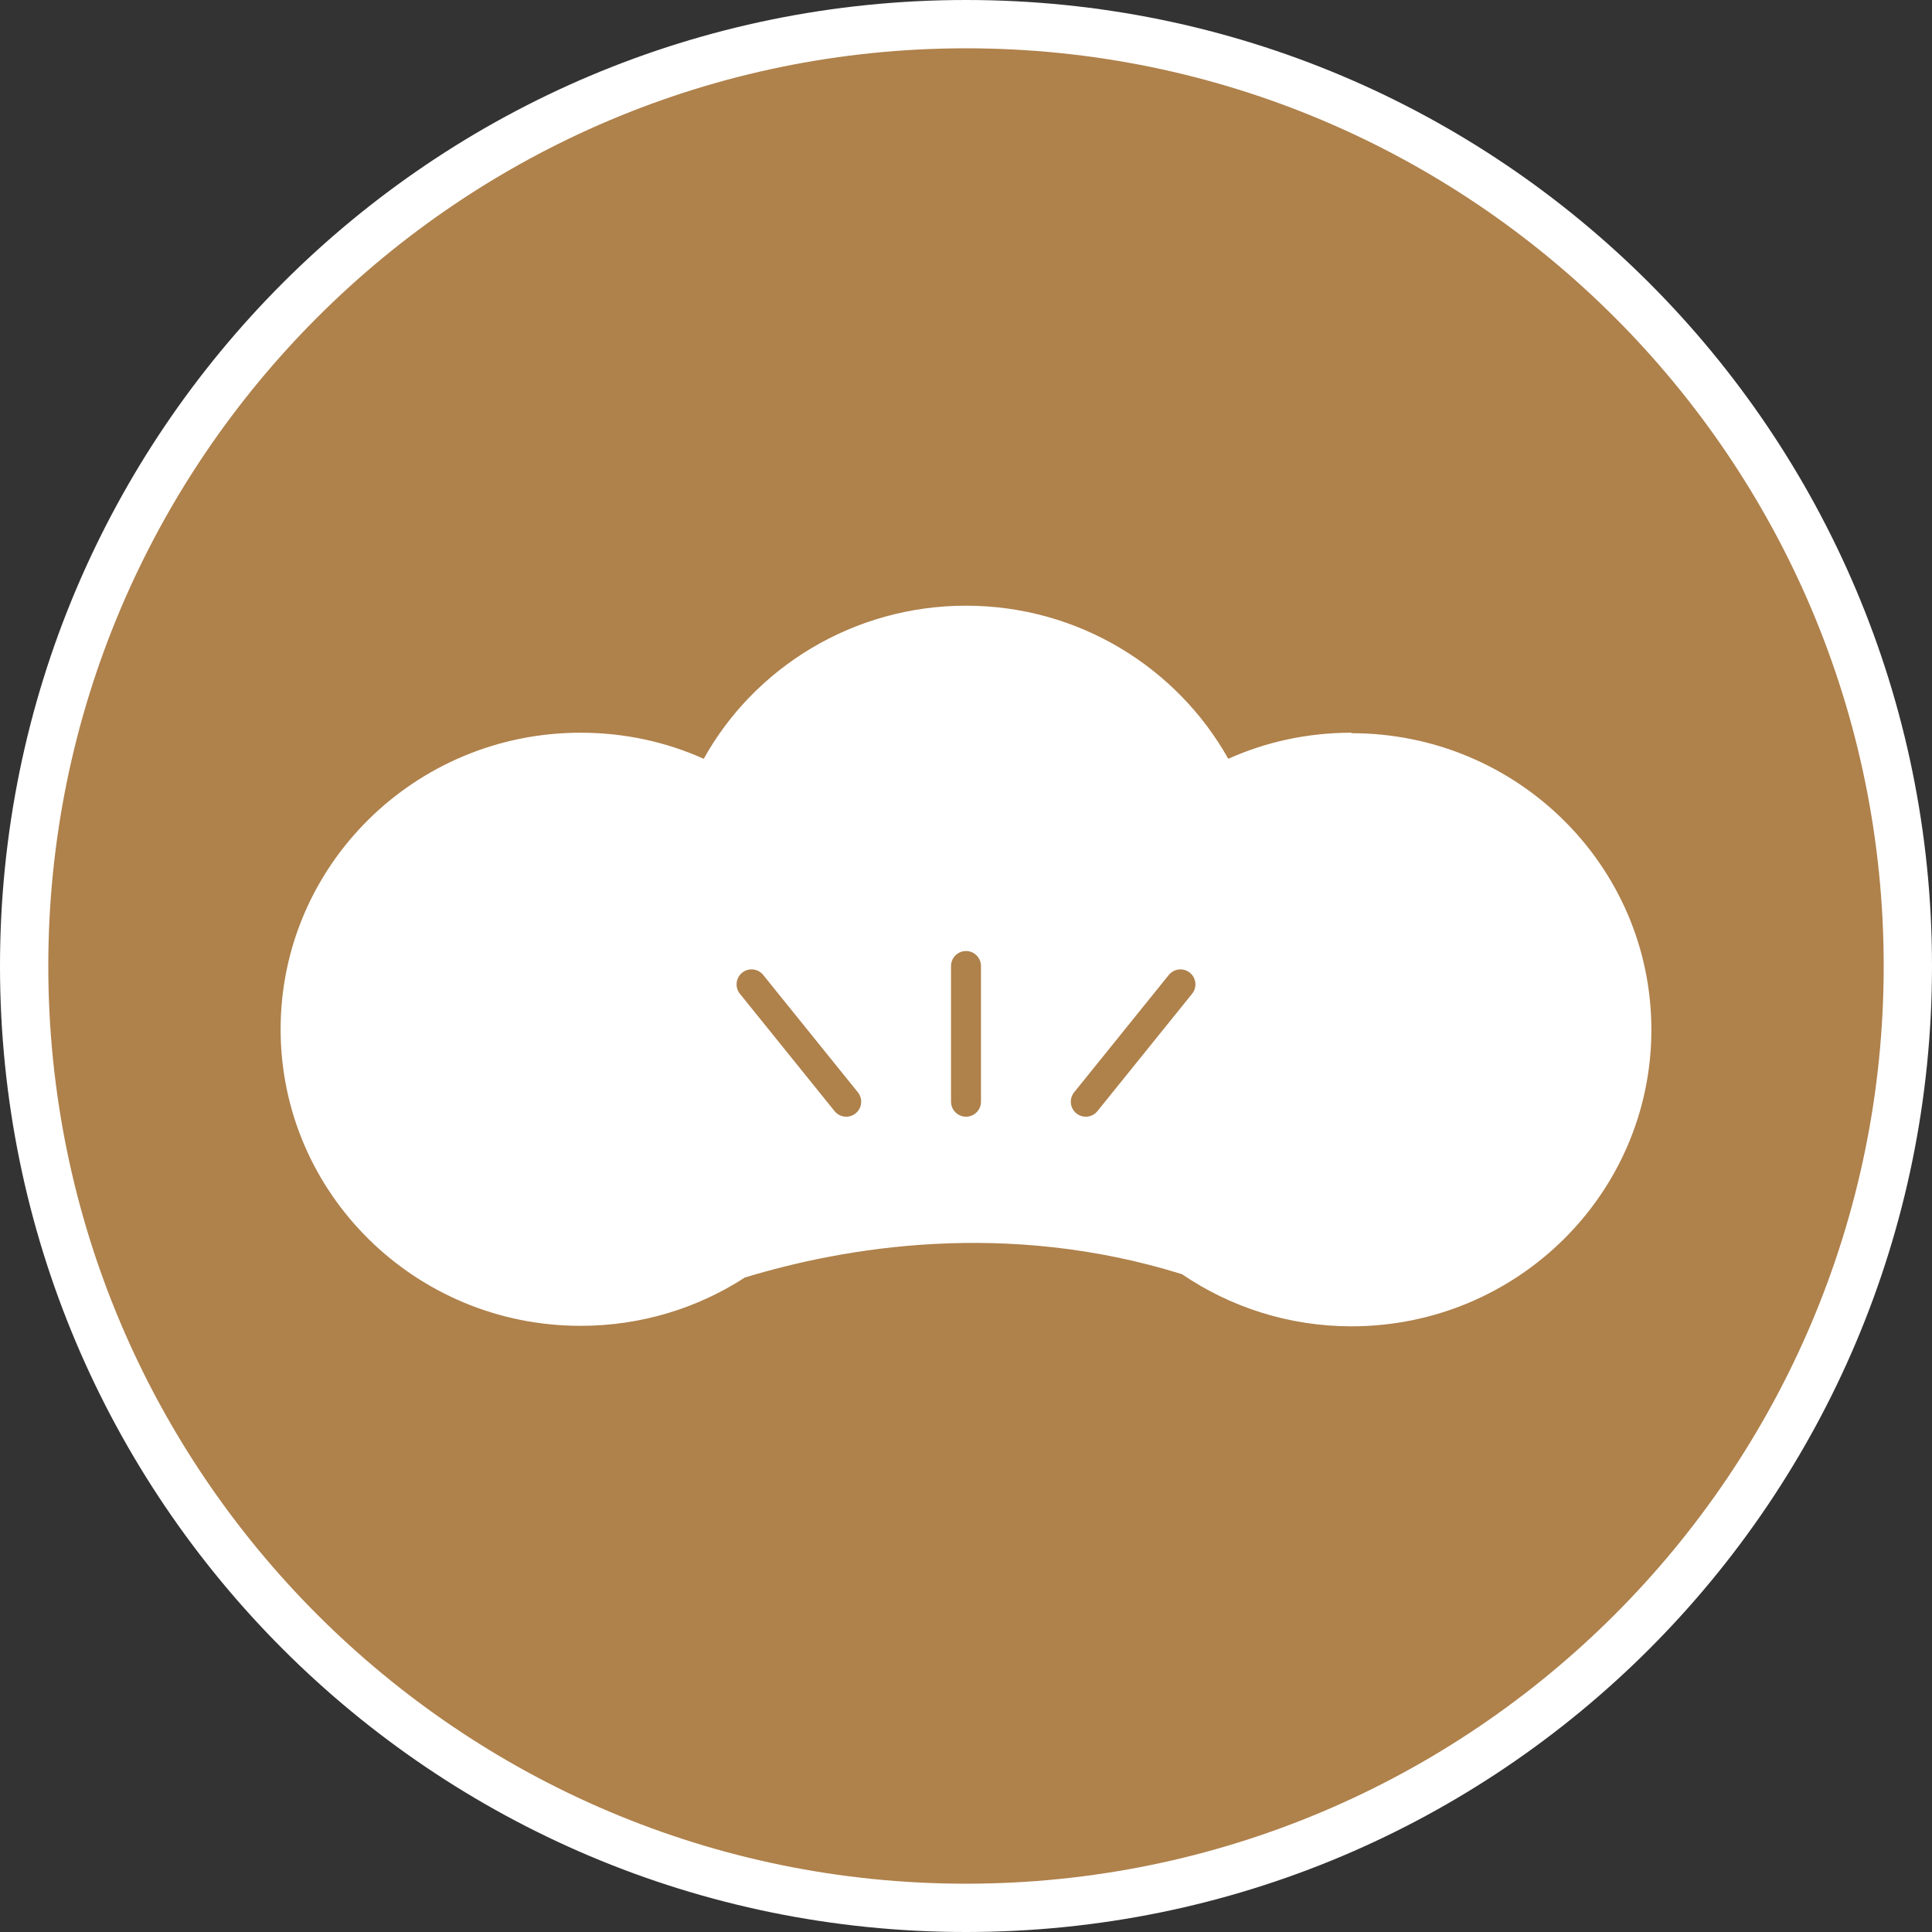 <?xml version="1.0" encoding="UTF-8"?><svg id="_レイヤー_2" xmlns="http://www.w3.org/2000/svg" viewBox="0 0 40 40"><rect x="0" y="0" width="40" height="40" fill="#333333" stroke="none"/><defs><style>.cls-1{fill:none;stroke:#af814b;stroke-linecap:round;stroke-linejoin:round;stroke-width:.62px;}.cls-2{fill:#af814b;}.cls-2,.cls-3{stroke-width:0px;}.cls-3{fill:#fff;}</style></defs><g id="design"><circle class="cls-2" cx="20" cy="20" r="19.5"/><path class="cls-3" d="m20,1c10.48,0,19,8.52,19,19s-8.52,19-19,19S1,30.48,1,20,9.52,1,20,1m0-1C8.95,0,0,8.95,0,20s8.95,20,20,20,20-8.95,20-20S31.05,0,20,0h0Z"/><path class="cls-3" d="m27.98,15.17c-.91,0-1.77.19-2.55.54-1.06-1.89-3.1-3.17-5.43-3.17s-4.38,1.28-5.43,3.17c-.78-.35-1.64-.54-2.55-.54-3.43,0-6.21,2.75-6.21,6.14s2.78,6.14,6.21,6.14c1.26,0,2.43-.37,3.4-1,2.04-.62,5.39-1.21,9.05-.07,1,.68,2.21,1.08,3.51,1.08,3.43,0,6.21-2.75,6.21-6.14s-2.78-6.14-6.21-6.14Z"/><line class="cls-1" x1="20" y1="20" x2="20" y2="22.81"/><line class="cls-1" x1="24.44" y1="20.38" x2="22.48" y2="22.81"/><line class="cls-1" x1="15.56" y1="20.38" x2="17.52" y2="22.81"/></g></svg>